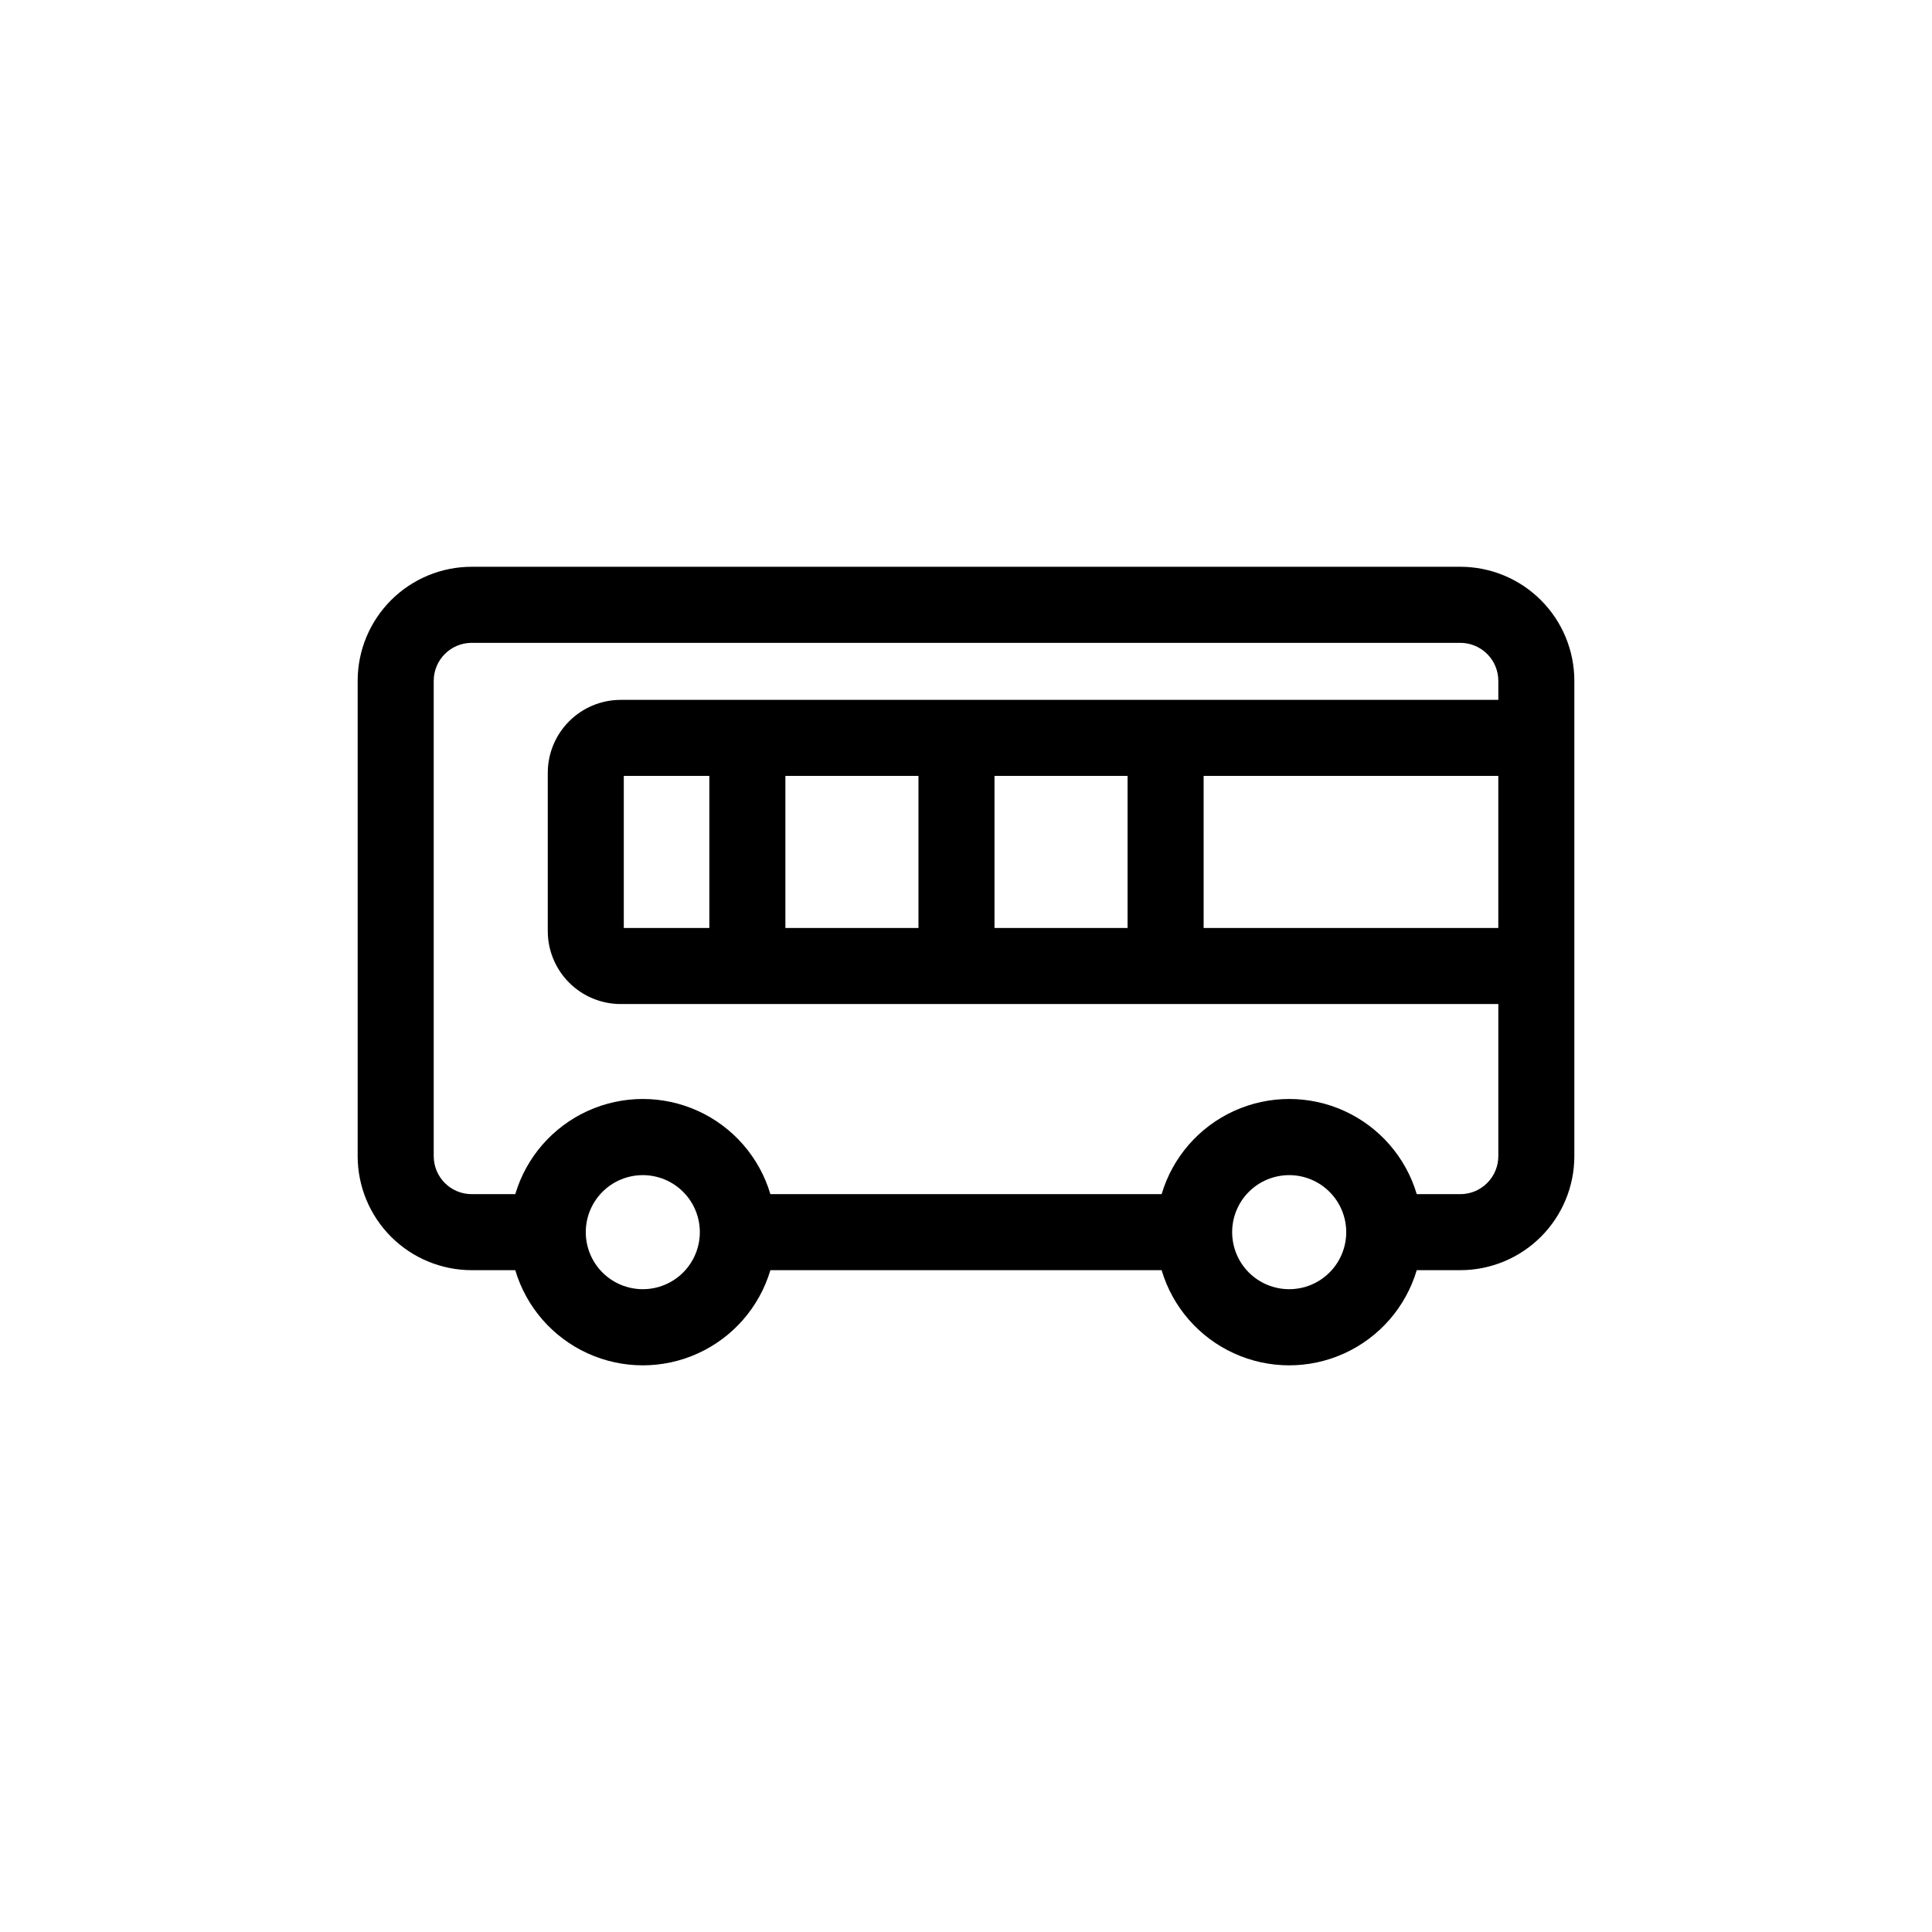 <?xml version="1.0" encoding="UTF-8"?>
<!-- Uploaded to: SVG Repo, www.svgrepo.com, Generator: SVG Repo Mixer Tools -->
<svg fill="#000000" width="800px" height="800px" version="1.1" viewBox="144 144 512 512" xmlns="http://www.w3.org/2000/svg">
 <path d="m530.99 294.2h-261.98c-8.016 0-15.707 3.184-21.375 8.852-5.668 5.672-8.852 13.359-8.852 21.375v125.95c0 8.02 3.184 15.707 8.852 21.375 5.668 5.668 13.359 8.855 21.375 8.855h11.539c2.906 9.777 9.902 17.82 19.188 22.047 9.285 4.231 19.945 4.231 29.23 0 9.285-4.227 16.285-12.27 19.191-22.047h103.68c2.906 9.777 9.906 17.82 19.191 22.047 9.285 4.231 19.945 4.231 29.23 0 9.285-4.227 16.285-12.27 19.191-22.047h11.535c8.02 0 15.707-3.188 21.375-8.855 5.668-5.668 8.855-13.355 8.855-21.375v-125.95c0-8.016-3.188-15.703-8.855-21.375-5.668-5.668-13.355-8.852-21.375-8.852zm-216.64 191.45c-4.008 0-7.856-1.59-10.688-4.426-2.836-2.832-4.426-6.68-4.426-10.688s1.59-7.852 4.426-10.688c2.832-2.832 6.68-4.426 10.688-4.426 4.008 0 7.852 1.594 10.688 4.426 2.832 2.836 4.426 6.68 4.426 10.688s-1.594 7.856-4.426 10.688c-2.836 2.836-6.68 4.426-10.688 4.426zm171.3 0h-0.004c-4.008 0-7.852-1.59-10.688-4.426-2.832-2.832-4.426-6.68-4.426-10.688s1.594-7.852 4.426-10.688c2.836-2.832 6.68-4.426 10.688-4.426 4.012 0 7.856 1.594 10.688 4.426 2.836 2.836 4.43 6.68 4.43 10.688s-1.594 7.856-4.43 10.688c-2.832 2.836-6.676 4.426-10.688 4.426zm45.344-25.191-11.539 0.004c-2.906-9.781-9.906-17.824-19.191-22.051-9.285-4.227-19.945-4.227-29.23 0s-16.285 12.27-19.191 22.051h-103.68c-2.906-9.781-9.906-17.824-19.191-22.051s-19.945-4.227-29.23 0-16.281 12.27-19.188 22.051h-11.539c-5.566 0-10.074-4.512-10.074-10.078v-125.95c0-5.562 4.508-10.074 10.074-10.074h261.98c2.672 0 5.234 1.062 7.125 2.949 1.891 1.891 2.953 4.453 2.953 7.125v5.039h-232.61c-5.113 0.012-10.016 2.051-13.629 5.668-3.617 3.613-5.656 8.516-5.668 13.629v42.02-0.004c0.012 5.113 2.051 10.016 5.668 13.633 3.613 3.613 8.516 5.652 13.629 5.664h232.61v40.305c0 2.672-1.062 5.234-2.953 7.125s-4.453 2.953-7.125 2.953zm-123.44-70.531v-40.305h35.266v40.305zm-55.418 0v-40.305h35.266v40.305zm-42.824 0v-40.305h22.672v40.305zm153.66-40.305h78.094v40.305h-78.09z"/>
</svg>